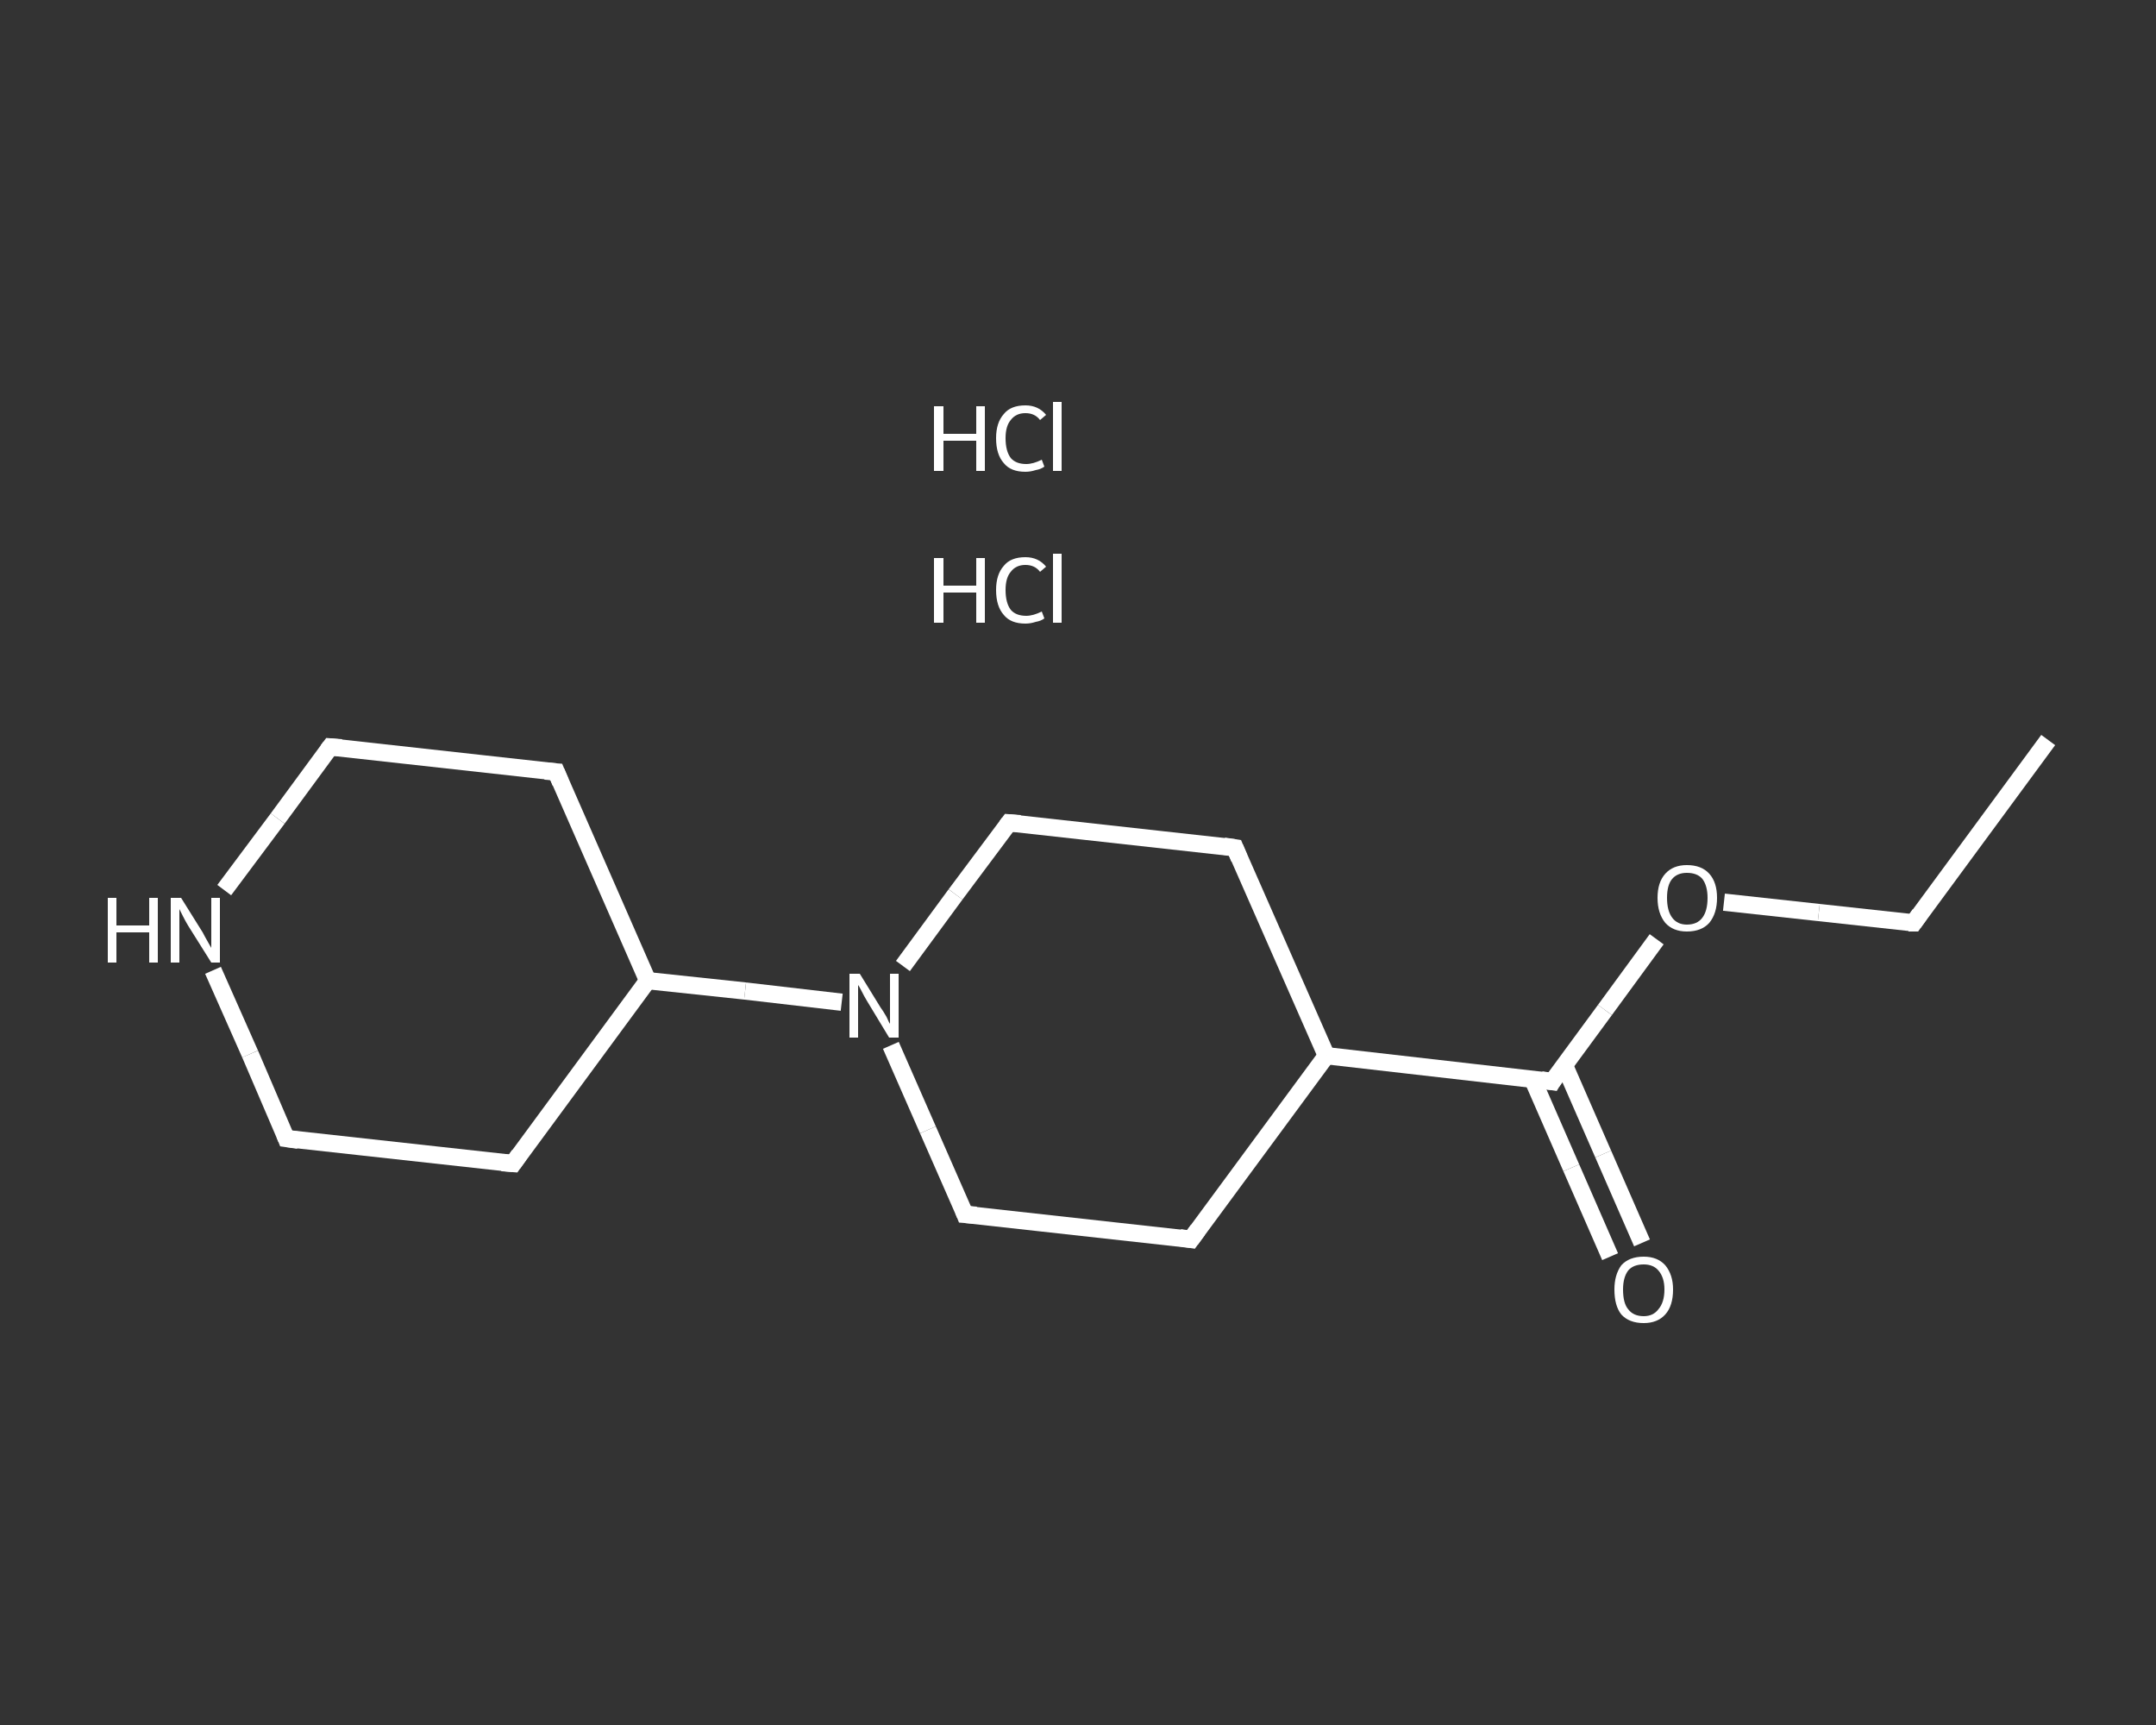 <?xml version='1.0' encoding='iso-8859-1'?>
<svg version='1.1' baseProfile='full'
              xmlns='http://www.w3.org/2000/svg'
                      xmlns:rdkit='http://www.rdkit.org/xml'
                      xmlns:xlink='http://www.w3.org/1999/xlink'
                  xml:space='preserve'
width='250px' height='200px' viewBox='0 0 250 200'>
<rect x="0" y="0" width="250" height="200" fill="#333333" stroke="none"/>
<!-- END OF HEADER -->
<rect style='opacity:1.0;fill:transparent;stroke:none' width='250.0' height='200.0' x='0.0' y='0.0'> </rect>
<path class='bond-0 atom-0 atom-1' d='M 237.5,85.8 L 221.9,107.0' style='fill:none;fill-rule:evenodd;stroke:#FFFFFF;stroke-width:2.0px;stroke-linecap:butt;stroke-linejoin:miter;stroke-opacity:1' />
<path class='bond-1 atom-1 atom-2' d='M 221.9,107.0 L 210.9,105.8' style='fill:none;fill-rule:evenodd;stroke:#FFFFFF;stroke-width:2.0px;stroke-linecap:butt;stroke-linejoin:miter;stroke-opacity:1' />
<path class='bond-1 atom-1 atom-2' d='M 210.9,105.8 L 199.9,104.6' style='fill:none;fill-rule:evenodd;stroke:#FFFFFF;stroke-width:2.0px;stroke-linecap:butt;stroke-linejoin:miter;stroke-opacity:1' />
<path class='bond-2 atom-2 atom-3' d='M 192.1,108.9 L 186.1,117.1' style='fill:none;fill-rule:evenodd;stroke:#FFFFFF;stroke-width:2.0px;stroke-linecap:butt;stroke-linejoin:miter;stroke-opacity:1' />
<path class='bond-2 atom-2 atom-3' d='M 186.1,117.1 L 180.0,125.4' style='fill:none;fill-rule:evenodd;stroke:#FFFFFF;stroke-width:2.0px;stroke-linecap:butt;stroke-linejoin:miter;stroke-opacity:1' />
<path class='bond-3 atom-3 atom-4' d='M 177.7,125.1 L 182.2,135.4' style='fill:none;fill-rule:evenodd;stroke:#FFFFFF;stroke-width:2.0px;stroke-linecap:butt;stroke-linejoin:miter;stroke-opacity:1' />
<path class='bond-3 atom-3 atom-4' d='M 182.2,135.4 L 186.7,145.7' style='fill:none;fill-rule:evenodd;stroke:#FFFFFF;stroke-width:2.0px;stroke-linecap:butt;stroke-linejoin:miter;stroke-opacity:1' />
<path class='bond-3 atom-3 atom-4' d='M 181.4,123.5 L 185.9,133.8' style='fill:none;fill-rule:evenodd;stroke:#FFFFFF;stroke-width:2.0px;stroke-linecap:butt;stroke-linejoin:miter;stroke-opacity:1' />
<path class='bond-3 atom-3 atom-4' d='M 185.9,133.8 L 190.4,144.1' style='fill:none;fill-rule:evenodd;stroke:#FFFFFF;stroke-width:2.0px;stroke-linecap:butt;stroke-linejoin:miter;stroke-opacity:1' />
<path class='bond-4 atom-3 atom-5' d='M 180.0,125.4 L 153.8,122.4' style='fill:none;fill-rule:evenodd;stroke:#FFFFFF;stroke-width:2.0px;stroke-linecap:butt;stroke-linejoin:miter;stroke-opacity:1' />
<path class='bond-5 atom-5 atom-6' d='M 153.8,122.4 L 138.1,143.7' style='fill:none;fill-rule:evenodd;stroke:#FFFFFF;stroke-width:2.0px;stroke-linecap:butt;stroke-linejoin:miter;stroke-opacity:1' />
<path class='bond-6 atom-6 atom-7' d='M 138.1,143.7 L 111.9,140.8' style='fill:none;fill-rule:evenodd;stroke:#FFFFFF;stroke-width:2.0px;stroke-linecap:butt;stroke-linejoin:miter;stroke-opacity:1' />
<path class='bond-7 atom-7 atom-8' d='M 111.9,140.8 L 107.6,131.0' style='fill:none;fill-rule:evenodd;stroke:#FFFFFF;stroke-width:2.0px;stroke-linecap:butt;stroke-linejoin:miter;stroke-opacity:1' />
<path class='bond-7 atom-7 atom-8' d='M 107.6,131.0 L 103.3,121.2' style='fill:none;fill-rule:evenodd;stroke:#FFFFFF;stroke-width:2.0px;stroke-linecap:butt;stroke-linejoin:miter;stroke-opacity:1' />
<path class='bond-8 atom-8 atom-9' d='M 97.6,116.2 L 86.4,114.9' style='fill:none;fill-rule:evenodd;stroke:#FFFFFF;stroke-width:2.0px;stroke-linecap:butt;stroke-linejoin:miter;stroke-opacity:1' />
<path class='bond-8 atom-8 atom-9' d='M 86.4,114.9 L 75.1,113.7' style='fill:none;fill-rule:evenodd;stroke:#FFFFFF;stroke-width:2.0px;stroke-linecap:butt;stroke-linejoin:miter;stroke-opacity:1' />
<path class='bond-9 atom-9 atom-10' d='M 75.1,113.7 L 64.5,89.5' style='fill:none;fill-rule:evenodd;stroke:#FFFFFF;stroke-width:2.0px;stroke-linecap:butt;stroke-linejoin:miter;stroke-opacity:1' />
<path class='bond-10 atom-10 atom-11' d='M 64.5,89.5 L 38.3,86.6' style='fill:none;fill-rule:evenodd;stroke:#FFFFFF;stroke-width:2.0px;stroke-linecap:butt;stroke-linejoin:miter;stroke-opacity:1' />
<path class='bond-11 atom-11 atom-12' d='M 38.3,86.6 L 32.2,94.9' style='fill:none;fill-rule:evenodd;stroke:#FFFFFF;stroke-width:2.0px;stroke-linecap:butt;stroke-linejoin:miter;stroke-opacity:1' />
<path class='bond-11 atom-11 atom-12' d='M 32.2,94.9 L 26.0,103.2' style='fill:none;fill-rule:evenodd;stroke:#FFFFFF;stroke-width:2.0px;stroke-linecap:butt;stroke-linejoin:miter;stroke-opacity:1' />
<path class='bond-12 atom-12 atom-13' d='M 24.7,112.5 L 29.0,122.2' style='fill:none;fill-rule:evenodd;stroke:#FFFFFF;stroke-width:2.0px;stroke-linecap:butt;stroke-linejoin:miter;stroke-opacity:1' />
<path class='bond-12 atom-12 atom-13' d='M 29.0,122.2 L 33.2,132.0' style='fill:none;fill-rule:evenodd;stroke:#FFFFFF;stroke-width:2.0px;stroke-linecap:butt;stroke-linejoin:miter;stroke-opacity:1' />
<path class='bond-13 atom-13 atom-14' d='M 33.2,132.0 L 59.5,134.9' style='fill:none;fill-rule:evenodd;stroke:#FFFFFF;stroke-width:2.0px;stroke-linecap:butt;stroke-linejoin:miter;stroke-opacity:1' />
<path class='bond-14 atom-8 atom-15' d='M 104.7,112.0 L 110.8,103.7' style='fill:none;fill-rule:evenodd;stroke:#FFFFFF;stroke-width:2.0px;stroke-linecap:butt;stroke-linejoin:miter;stroke-opacity:1' />
<path class='bond-14 atom-8 atom-15' d='M 110.8,103.7 L 117.0,95.4' style='fill:none;fill-rule:evenodd;stroke:#FFFFFF;stroke-width:2.0px;stroke-linecap:butt;stroke-linejoin:miter;stroke-opacity:1' />
<path class='bond-15 atom-15 atom-16' d='M 117.0,95.4 L 143.2,98.3' style='fill:none;fill-rule:evenodd;stroke:#FFFFFF;stroke-width:2.0px;stroke-linecap:butt;stroke-linejoin:miter;stroke-opacity:1' />
<path class='bond-16 atom-16 atom-5' d='M 143.2,98.3 L 153.8,122.4' style='fill:none;fill-rule:evenodd;stroke:#FFFFFF;stroke-width:2.0px;stroke-linecap:butt;stroke-linejoin:miter;stroke-opacity:1' />
<path class='bond-17 atom-14 atom-9' d='M 59.5,134.9 L 75.1,113.7' style='fill:none;fill-rule:evenodd;stroke:#FFFFFF;stroke-width:2.0px;stroke-linecap:butt;stroke-linejoin:miter;stroke-opacity:1' />
<path d='M 222.6,106.0 L 221.9,107.0 L 221.3,107.0' style='fill:none;stroke:#FFFFFF;stroke-width:2.0px;stroke-linecap:butt;stroke-linejoin:miter;stroke-opacity:1;' />
<path d='M 180.3,124.9 L 180.0,125.4 L 178.7,125.2' style='fill:none;stroke:#FFFFFF;stroke-width:2.0px;stroke-linecap:butt;stroke-linejoin:miter;stroke-opacity:1;' />
<path d='M 138.9,142.6 L 138.1,143.7 L 136.8,143.5' style='fill:none;stroke:#FFFFFF;stroke-width:2.0px;stroke-linecap:butt;stroke-linejoin:miter;stroke-opacity:1;' />
<path d='M 113.2,140.9 L 111.9,140.8 L 111.7,140.3' style='fill:none;stroke:#FFFFFF;stroke-width:2.0px;stroke-linecap:butt;stroke-linejoin:miter;stroke-opacity:1;' />
<path d='M 65.0,90.7 L 64.5,89.5 L 63.2,89.4' style='fill:none;stroke:#FFFFFF;stroke-width:2.0px;stroke-linecap:butt;stroke-linejoin:miter;stroke-opacity:1;' />
<path d='M 39.6,86.7 L 38.3,86.6 L 38.0,87.0' style='fill:none;stroke:#FFFFFF;stroke-width:2.0px;stroke-linecap:butt;stroke-linejoin:miter;stroke-opacity:1;' />
<path d='M 33.0,131.5 L 33.2,132.0 L 34.6,132.2' style='fill:none;stroke:#FFFFFF;stroke-width:2.0px;stroke-linecap:butt;stroke-linejoin:miter;stroke-opacity:1;' />
<path d='M 58.2,134.8 L 59.5,134.9 L 60.2,133.9' style='fill:none;stroke:#FFFFFF;stroke-width:2.0px;stroke-linecap:butt;stroke-linejoin:miter;stroke-opacity:1;' />
<path d='M 116.7,95.8 L 117.0,95.4 L 118.3,95.5' style='fill:none;stroke:#FFFFFF;stroke-width:2.0px;stroke-linecap:butt;stroke-linejoin:miter;stroke-opacity:1;' />
<path d='M 141.9,98.1 L 143.2,98.3 L 143.7,99.5' style='fill:none;stroke:#FFFFFF;stroke-width:2.0px;stroke-linecap:butt;stroke-linejoin:miter;stroke-opacity:1;' />
<path class='atom-2' d='M 192.2 104.1
Q 192.2 102.3, 193.1 101.3
Q 194.0 100.3, 195.6 100.3
Q 197.3 100.3, 198.2 101.3
Q 199.1 102.3, 199.1 104.1
Q 199.1 105.9, 198.2 107.0
Q 197.3 108.0, 195.6 108.0
Q 194.0 108.0, 193.1 107.0
Q 192.2 105.9, 192.2 104.1
M 195.6 107.2
Q 196.8 107.2, 197.4 106.4
Q 198.0 105.6, 198.0 104.1
Q 198.0 102.7, 197.4 101.9
Q 196.8 101.2, 195.6 101.2
Q 194.5 101.2, 193.9 101.9
Q 193.3 102.6, 193.3 104.1
Q 193.3 105.6, 193.9 106.4
Q 194.5 107.2, 195.6 107.2
' fill='#FFFFFF'/>
<path class='atom-4' d='M 187.2 149.5
Q 187.2 147.8, 188.0 146.7
Q 188.9 145.7, 190.6 145.7
Q 192.2 145.7, 193.1 146.7
Q 194.0 147.8, 194.0 149.5
Q 194.0 151.4, 193.1 152.4
Q 192.2 153.4, 190.6 153.4
Q 188.9 153.4, 188.0 152.4
Q 187.2 151.4, 187.2 149.5
M 190.6 152.6
Q 191.7 152.6, 192.3 151.8
Q 193.0 151.0, 193.0 149.5
Q 193.0 148.1, 192.3 147.3
Q 191.7 146.6, 190.6 146.6
Q 189.4 146.6, 188.8 147.3
Q 188.2 148.1, 188.2 149.5
Q 188.2 151.1, 188.8 151.8
Q 189.4 152.6, 190.6 152.6
' fill='#FFFFFF'/>
<path class='atom-8' d='M 99.7 112.9
L 102.1 116.8
Q 102.4 117.2, 102.8 117.9
Q 103.1 118.6, 103.2 118.7
L 103.2 112.9
L 104.2 112.9
L 104.2 120.3
L 103.1 120.3
L 100.5 116.0
Q 100.2 115.5, 99.9 114.9
Q 99.6 114.3, 99.5 114.2
L 99.5 120.3
L 98.5 120.3
L 98.5 112.9
L 99.7 112.9
' fill='#FFFFFF'/>
<path class='atom-12' d='M 12.5 104.1
L 13.5 104.1
L 13.5 107.3
L 17.3 107.3
L 17.3 104.1
L 18.3 104.1
L 18.3 111.6
L 17.3 111.6
L 17.3 108.1
L 13.5 108.1
L 13.5 111.6
L 12.5 111.6
L 12.5 104.1
' fill='#FFFFFF'/>
<path class='atom-12' d='M 21.0 104.1
L 23.5 108.1
Q 23.7 108.5, 24.1 109.2
Q 24.5 109.9, 24.5 109.9
L 24.5 104.1
L 25.5 104.1
L 25.5 111.6
L 24.5 111.6
L 21.8 107.3
Q 21.5 106.8, 21.2 106.2
Q 20.9 105.6, 20.8 105.4
L 20.8 111.6
L 19.8 111.6
L 19.8 104.1
L 21.0 104.1
' fill='#FFFFFF'/>
<path class='atom-17' d='M 108.3 64.7
L 109.4 64.7
L 109.4 67.9
L 113.2 67.9
L 113.2 64.7
L 114.2 64.7
L 114.2 72.2
L 113.2 72.2
L 113.2 68.7
L 109.4 68.7
L 109.4 72.2
L 108.3 72.2
L 108.3 64.7
' fill='#FFFFFF'/>
<path class='atom-17' d='M 115.5 68.4
Q 115.5 66.6, 116.4 65.6
Q 117.2 64.6, 118.9 64.6
Q 120.4 64.6, 121.3 65.7
L 120.6 66.3
Q 120.0 65.5, 118.9 65.5
Q 117.8 65.5, 117.2 66.3
Q 116.6 67.0, 116.6 68.4
Q 116.6 69.9, 117.2 70.7
Q 117.8 71.4, 119.0 71.4
Q 119.8 71.4, 120.8 70.9
L 121.1 71.7
Q 120.7 72.0, 120.1 72.1
Q 119.5 72.3, 118.9 72.3
Q 117.2 72.3, 116.4 71.3
Q 115.5 70.3, 115.5 68.4
' fill='#FFFFFF'/>
<path class='atom-17' d='M 122.1 64.2
L 123.1 64.2
L 123.1 72.2
L 122.1 72.2
L 122.1 64.2
' fill='#FFFFFF'/>
<path class='atom-18' d='M 108.3 47.1
L 109.4 47.1
L 109.4 50.3
L 113.2 50.3
L 113.2 47.1
L 114.2 47.1
L 114.2 54.6
L 113.2 54.6
L 113.2 51.1
L 109.4 51.1
L 109.4 54.6
L 108.3 54.6
L 108.3 47.1
' fill='#FFFFFF'/>
<path class='atom-18' d='M 115.5 50.8
Q 115.5 49.0, 116.4 48.0
Q 117.2 47.0, 118.9 47.0
Q 120.4 47.0, 121.3 48.1
L 120.6 48.7
Q 120.0 47.9, 118.9 47.9
Q 117.8 47.9, 117.2 48.7
Q 116.6 49.4, 116.6 50.8
Q 116.6 52.3, 117.2 53.1
Q 117.8 53.8, 119.0 53.8
Q 119.8 53.8, 120.8 53.3
L 121.1 54.1
Q 120.7 54.4, 120.1 54.5
Q 119.5 54.7, 118.9 54.7
Q 117.2 54.7, 116.4 53.7
Q 115.5 52.7, 115.5 50.8
' fill='#FFFFFF'/>
<path class='atom-18' d='M 122.1 46.6
L 123.1 46.6
L 123.1 54.6
L 122.1 54.6
L 122.1 46.6
' fill='#FFFFFF'/>
</svg>
